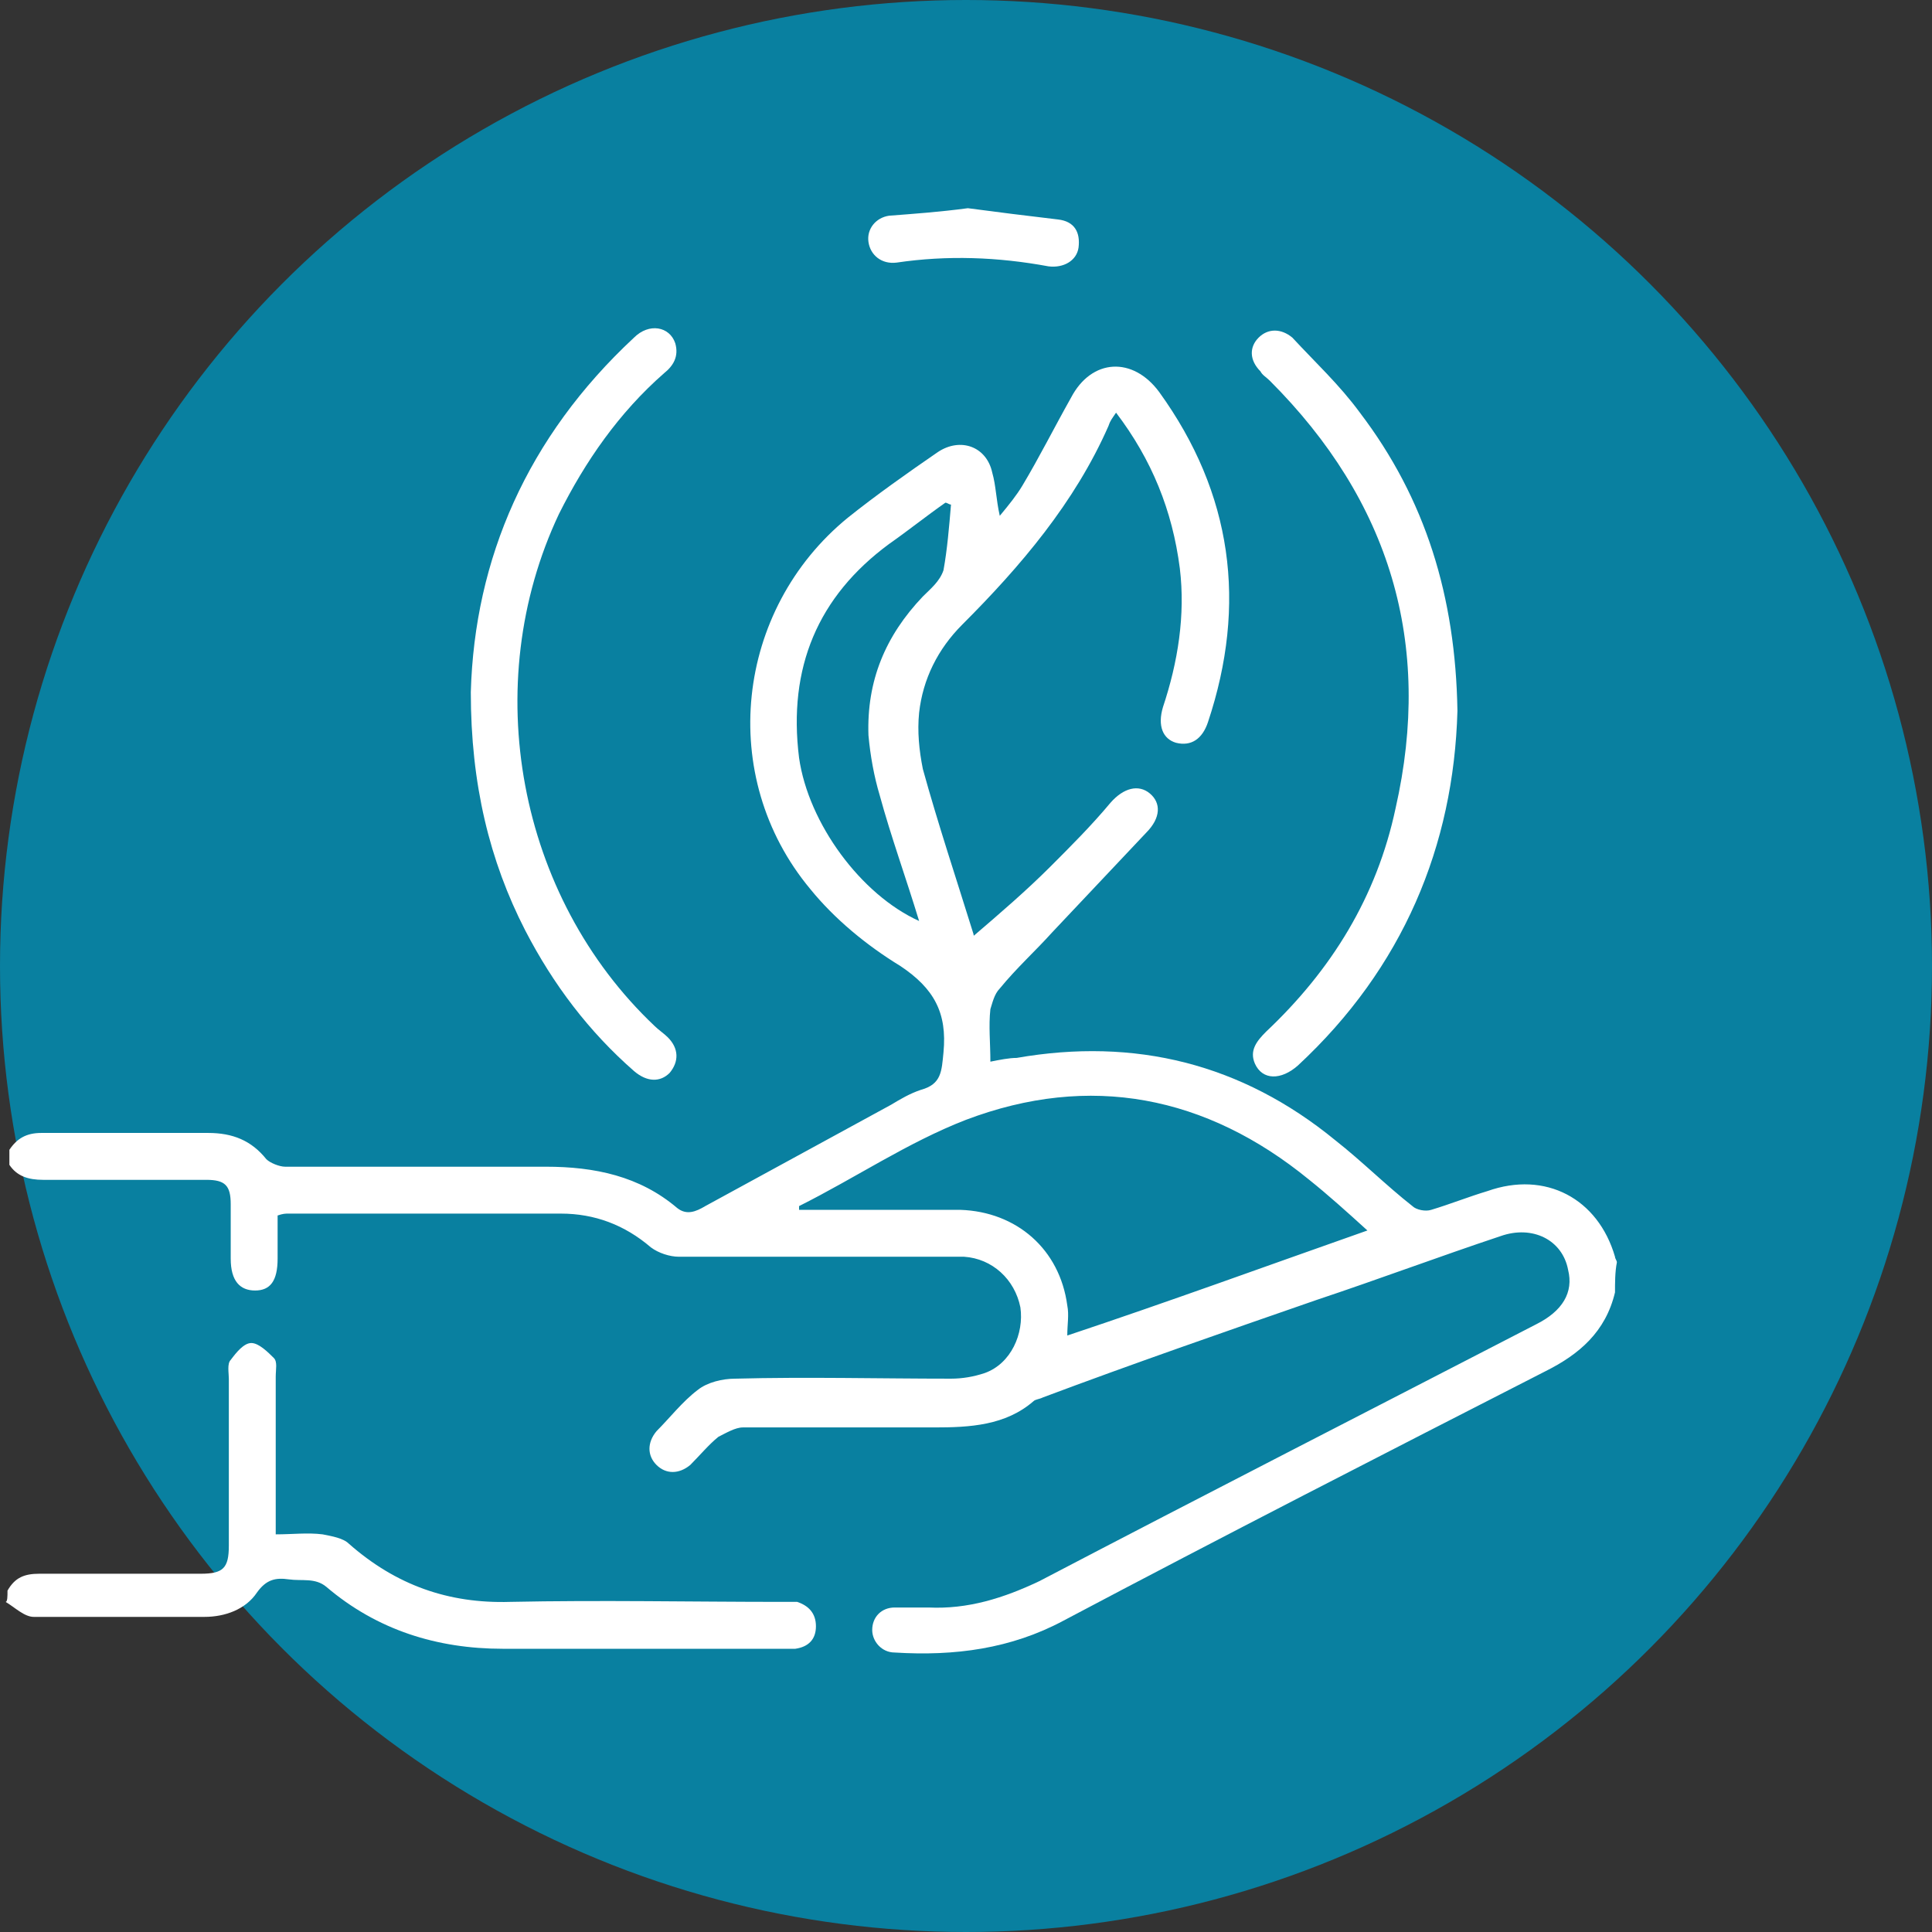 <?xml version="1.0" encoding="utf-8"?>
<!-- Generator: Adobe Illustrator 26.2.0, SVG Export Plug-In . SVG Version: 6.00 Build 0)  -->
<svg version="1.1" id="Layer_1" xmlns="http://www.w3.org/2000/svg" xmlns:xlink="http://www.w3.org/1999/xlink" x="0px" y="0px"
	 viewBox="0 0 103 103" style="enable-background:new 0 0 103 103;" xml:space="preserve">
<rect x="0" y="0" width="103" height="103" fill="#333333" stroke="none"/>
<style type="text/css">
	.st0{fill:#0980A0;}
	.st1{fill:#FFFFFF;}
</style>
<circle class="st0" cx="51.5" cy="51.5" r="51.5"/>
<g>
	<path class="st1" d="M86.1,68.9c-0.5,2.1-1.9,3.3-3.7,4.2c-8.6,4.4-17.2,8.8-25.7,13.3c-2.8,1.5-5.8,1.9-9,1.7
		c-0.7,0-1.2-0.6-1.2-1.2c0-0.7,0.5-1.2,1.2-1.2c0.6,0,1.2,0,1.8,0c2.1,0.1,4-0.5,5.9-1.4c8.8-4.6,17.6-9.1,26.5-13.7
		c1.4-0.7,2-1.7,1.7-2.9c-0.3-1.6-1.9-2.4-3.6-1.8c-3.3,1.1-6.5,2.3-9.8,3.4c-4.9,1.7-9.8,3.4-14.6,5.2c-0.2,0.1-0.4,0.1-0.5,0.2
		c-1.5,1.3-3.4,1.4-5.3,1.4c-3.4,0-6.8,0-10.2,0c-0.4,0-0.9,0.3-1.3,0.5c-0.5,0.4-1,1-1.5,1.5c-0.6,0.5-1.3,0.5-1.8,0
		c-0.5-0.5-0.5-1.2,0-1.8c0.7-0.7,1.4-1.6,2.2-2.2c0.5-0.4,1.3-0.6,2-0.6c3.8-0.1,7.7,0,11.5,0c0.6,0,1.2-0.1,1.8-0.3
		c1.4-0.5,2.1-2.1,1.9-3.5c-0.3-1.5-1.5-2.6-3-2.7c-1.4,0-2.9,0-4.3,0c-3.6,0-7.2,0-10.9,0c-0.5,0-1.1-0.2-1.5-0.5
		c-1.4-1.2-3-1.8-4.8-1.8c-4.8,0-9.7,0-14.5,0c-0.2,0-0.3,0-0.6,0.1c0,0.8,0,1.6,0,2.3c0,1.2-0.4,1.7-1.2,1.7
		c-0.8,0-1.3-0.5-1.3-1.7c0-1,0-2,0-2.9c0-1-0.3-1.3-1.3-1.3c-2.9,0-5.8,0-8.7,0c-0.8,0-1.4-0.2-1.8-0.8c0-0.3,0-0.6,0-0.8
		c0.4-0.6,0.9-0.9,1.7-0.9c3,0,5.9,0,8.9,0c1.3,0,2.3,0.4,3.1,1.4c0.2,0.2,0.7,0.4,1,0.4c4.6,0,9.3,0,13.9,0c2.6,0,5,0.5,7,2.2
		c0.5,0.4,1,0.2,1.5-0.1c3.3-1.8,6.6-3.6,9.9-5.4c0.5-0.3,1-0.6,1.6-0.8c1.1-0.3,1.1-1,1.2-2c0.2-2.1-0.5-3.4-2.3-4.6
		c-1.8-1.1-3.5-2.5-4.8-4.1c-5-6-4-14.9,2-19.8c1.5-1.2,3.2-2.4,4.8-3.5c1.2-0.8,2.6-0.3,2.9,1.1c0.2,0.7,0.2,1.4,0.4,2.3
		c0.5-0.6,0.9-1.1,1.2-1.6c0.9-1.5,1.7-3.1,2.6-4.7c1.1-2.1,3.3-2.2,4.7-0.3c3.9,5.4,4.7,11.3,2.6,17.6c-0.3,0.9-0.9,1.3-1.7,1.1
		c-0.7-0.2-1-0.9-0.7-1.9c0.8-2.4,1.2-4.9,0.9-7.4c-0.4-3.1-1.5-5.8-3.4-8.3c-0.2,0.3-0.3,0.4-0.4,0.7c-1.8,4.1-4.7,7.5-7.8,10.6
		c-1.3,1.3-2.1,2.9-2.3,4.7c-0.1,1,0,2,0.2,3c0.8,2.9,1.8,5.9,2.7,8.8c0,0.1,0.1,0.2,0,0.1c1.4-1.2,2.8-2.4,4.1-3.7
		c1.1-1.1,2.2-2.2,3.2-3.4c0.7-0.8,1.5-1,2.1-0.5c0.6,0.5,0.6,1.3-0.2,2.1c-1.7,1.8-3.3,3.5-5,5.3c-0.9,1-1.9,1.9-2.8,3
		c-0.3,0.3-0.4,0.8-0.5,1.1c-0.1,0.9,0,1.8,0,2.8c0.5-0.1,1-0.2,1.4-0.2c6.3-1.1,12,0.3,17,4.4c1.4,1.1,2.7,2.4,4.1,3.5
		c0.2,0.2,0.7,0.3,1,0.2c1-0.3,2-0.7,3-1c3.1-1.1,5.9,0.4,6.8,3.5c0,0.1,0.1,0.2,0.1,0.3C86.1,67.8,86.1,68.4,86.1,68.9z M72.9,65.6
		c-1.1-1-2.1-1.9-3.1-2.7c-5.5-4.5-11.7-5.7-18.3-3.2c-3.1,1.2-5.9,3.1-8.9,4.6c0,0,0,0.1,0,0.2c0.3,0,0.5,0,0.8,0
		c2.6,0,5.2,0,7.8,0c3,0.1,5.3,2.1,5.7,5.1c0.1,0.5,0,1,0,1.6C62.3,69.4,67.5,67.5,72.9,65.6z M50.7,26.9c-0.1,0-0.2-0.1-0.3-0.1
		c-1,0.7-2,1.5-3,2.2c-3.8,2.8-5.4,6.6-4.8,11.4c0.5,3.5,3.3,7.3,6.4,8.7c-0.7-2.3-1.5-4.5-2.1-6.7c-0.3-1-0.5-2.1-0.6-3.2
		c-0.1-2.9,0.9-5.3,2.9-7.4c0.4-0.4,0.9-0.8,1.1-1.4C50.5,29.3,50.6,28.1,50.7,26.9z"/>
	<path class="st1" d="M0.4,84.8c0.4-0.7,0.9-0.9,1.7-0.9c2.9,0,5.7,0,8.6,0c1.2,0,1.5-0.3,1.5-1.5c0-3,0-5.9,0-8.9
		c0-0.3-0.1-0.8,0.1-1c0.3-0.4,0.7-0.9,1.1-0.9c0.4,0,0.9,0.5,1.2,0.8c0.2,0.2,0.1,0.6,0.1,1c0,2.5,0,5,0,7.4c0,0.3,0,0.6,0,1
		c0.9,0,1.7-0.1,2.5,0c0.5,0.1,1.1,0.2,1.4,0.5c2.5,2.2,5.3,3.2,8.6,3.1c4.8-0.1,9.7,0,14.5,0c0.3,0,0.6,0,0.8,0
		c0.6,0.2,1,0.6,1,1.3c0,0.7-0.4,1.1-1.1,1.2c-0.2,0-0.5,0-0.8,0c-4.9,0-9.9,0-14.8,0c-3.5,0-6.7-1-9.4-3.3c-0.6-0.5-1.3-0.3-2-0.4
		c-0.7-0.1-1.2,0-1.7,0.7c-0.6,0.9-1.7,1.3-2.8,1.3c-3,0-6.1,0-9.1,0c-0.5,0-1-0.5-1.5-0.8C0.4,85.4,0.4,85.1,0.4,84.8z"/>
	<path class="st1" d="M25.1,36.9c0.2-7.1,3-13.6,8.7-18.9c0.8-0.8,1.9-0.6,2.2,0.3c0.2,0.7-0.1,1.2-0.6,1.6
		c-2.4,2.1-4.2,4.7-5.6,7.5c-4.3,9.1-2.2,20.4,5.1,27.3c0.2,0.2,0.5,0.4,0.7,0.6c0.6,0.6,0.6,1.3,0.1,1.9c-0.5,0.5-1.2,0.5-1.9-0.1
		c-2.4-2.1-4.3-4.6-5.8-7.5C26.1,45.9,25.1,41.8,25.1,36.9z"/>
	<path class="st1" d="M77.7,37.9c-0.2,7.2-2.9,13.7-8.5,18.9c-0.9,0.8-1.9,0.8-2.3-0.1C66.6,56,67,55.5,67.5,55
		c3.5-3.3,5.9-7.2,6.9-11.9c2-8.8-0.3-16.4-6.7-22.8c-0.2-0.2-0.4-0.3-0.5-0.5c-0.6-0.6-0.6-1.3-0.1-1.8c0.5-0.5,1.2-0.5,1.8,0
		c1.2,1.3,2.5,2.5,3.6,4C76,26.6,77.6,31.8,77.7,37.9z"/>
	<path class="st1" d="M51.6,11.1c1.5,0.2,3.1,0.4,4.8,0.6c0.9,0.1,1.2,0.7,1.1,1.5c-0.1,0.7-0.8,1.1-1.6,1c-2.7-0.5-5.4-0.6-8.1-0.2
		c-0.8,0.1-1.4-0.4-1.5-1.1c-0.1-0.7,0.4-1.3,1.1-1.4C48.7,11.4,50.1,11.3,51.6,11.1z"/>
</g>
</svg>
